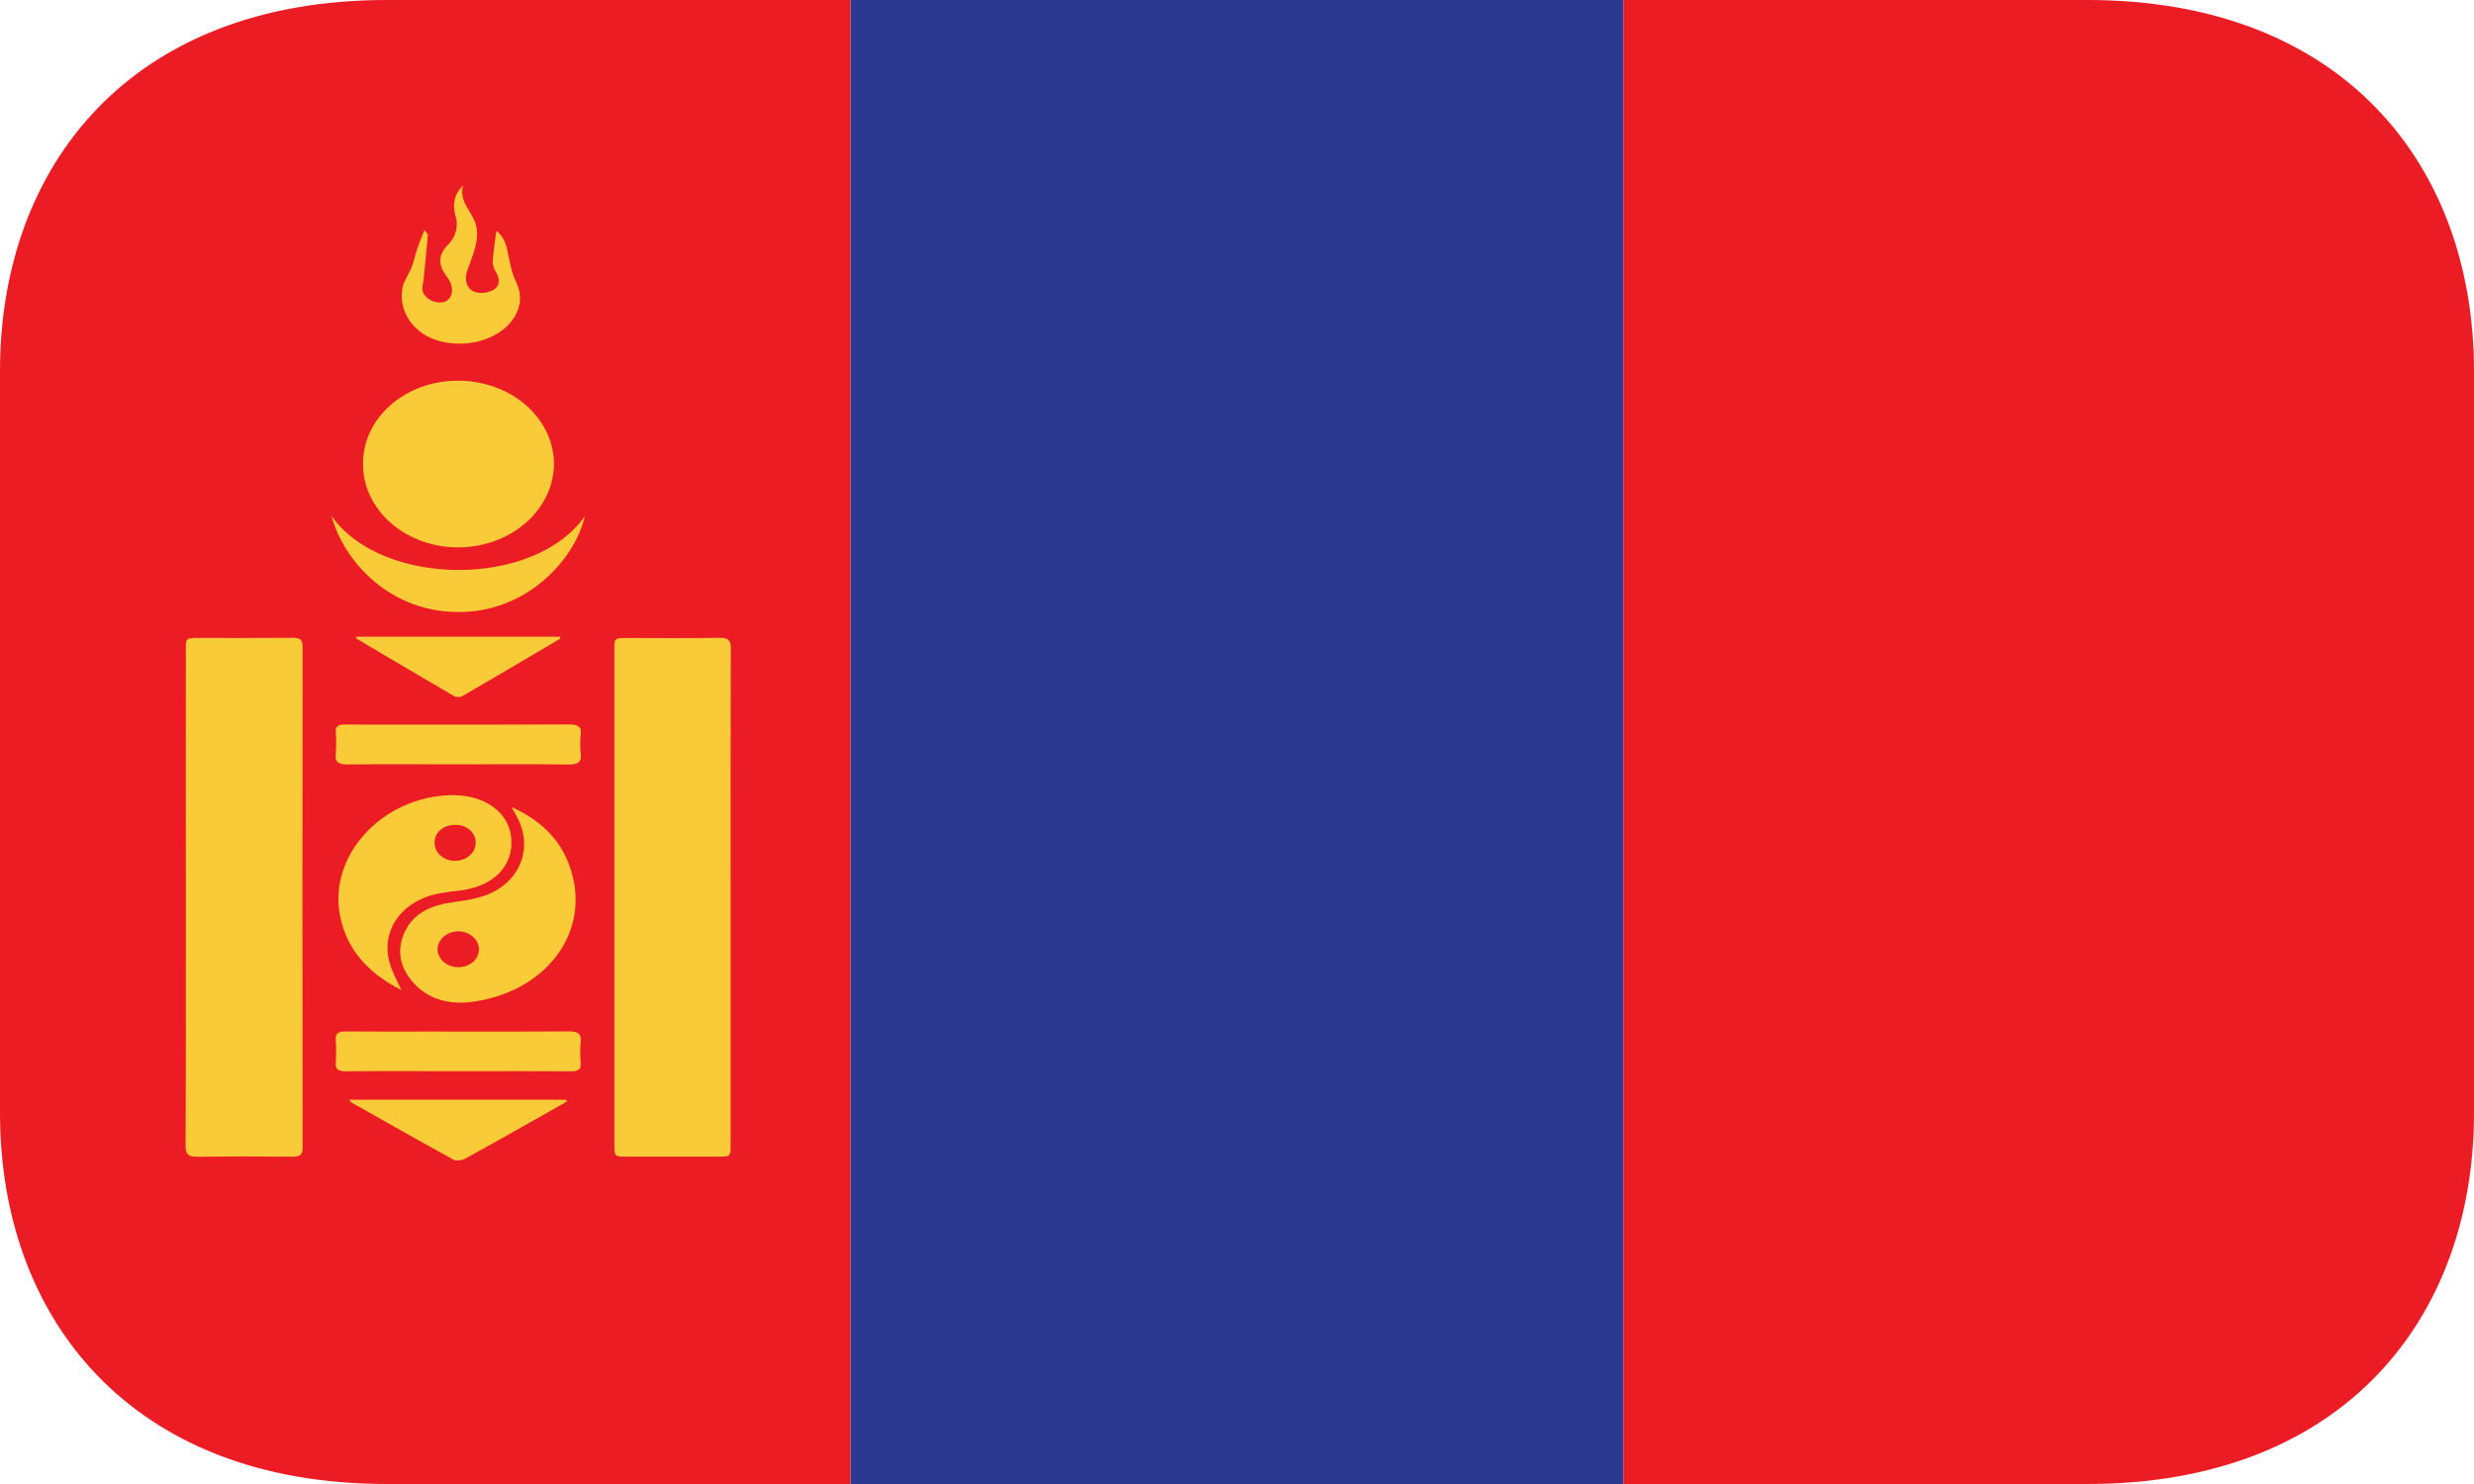 <svg width="40" height="24" viewBox="0 0 40 24" fill="none" xmlns="http://www.w3.org/2000/svg">
<g clip-path="url(#clip0_1054_5369)">
<path d="M13.75 0H26.25V24H13.75V0Z" fill="#2B3990"/>
<path d="M6.25 0C2.108 0 0 2.686 0 6V18C0 21.314 2.108 24 6.25 24H13.75V0H6.25ZM33.75 0H26.25V24H33.75C37.892 24 40 21.314 40 18V6C40 2.686 37.892 0 33.75 0Z" fill="#EC1C24"/>
<path fill-rule="evenodd" clip-rule="evenodd" d="M3.005 14.51C3.003 13.175 3.003 11.841 3.005 10.506C3.005 10.317 3.005 10.317 3.216 10.317C3.717 10.317 4.22 10.319 4.722 10.315C4.846 10.313 4.893 10.342 4.893 10.458C4.889 13.16 4.889 15.862 4.893 18.564C4.893 18.681 4.842 18.708 4.72 18.707C4.218 18.701 3.715 18.701 3.213 18.708C3.05 18.711 3 18.675 3 18.526C3.007 17.188 3.005 15.848 3.005 14.51ZM11.813 14.515V18.52C11.813 18.706 11.811 18.706 11.594 18.706H10.151C9.934 18.706 9.933 18.705 9.933 18.518V10.508C9.933 10.318 9.934 10.318 10.146 10.318C10.639 10.318 11.13 10.323 11.623 10.315C11.771 10.312 11.816 10.35 11.816 10.482C11.811 11.826 11.813 13.17 11.813 14.515ZM5.869 7.509C5.867 7.333 5.905 7.157 5.98 6.993C6.056 6.829 6.168 6.68 6.311 6.554C6.453 6.428 6.622 6.329 6.809 6.26C6.996 6.192 7.196 6.157 7.399 6.157C7.603 6.155 7.805 6.19 7.993 6.257C8.182 6.324 8.354 6.423 8.498 6.548C8.643 6.673 8.758 6.822 8.837 6.986C8.916 7.15 8.956 7.327 8.957 7.504C8.954 7.861 8.79 8.203 8.501 8.455C8.212 8.708 7.82 8.85 7.411 8.853C7.209 8.853 7.008 8.819 6.821 8.751C6.634 8.684 6.464 8.585 6.321 8.46C6.178 8.335 6.064 8.187 5.987 8.024C5.909 7.861 5.869 7.686 5.869 7.509ZM7.389 12.361C6.799 12.361 6.208 12.356 5.62 12.363C5.469 12.365 5.415 12.323 5.428 12.192C5.439 12.078 5.436 11.963 5.429 11.848C5.421 11.748 5.464 11.715 5.577 11.717C5.933 11.722 6.288 11.719 6.643 11.719C7.494 11.719 8.347 11.721 9.198 11.716C9.347 11.715 9.406 11.751 9.39 11.884C9.377 11.984 9.377 12.084 9.39 12.184C9.406 12.321 9.351 12.365 9.191 12.364C8.591 12.355 7.989 12.361 7.389 12.361ZM7.396 17.324C6.796 17.324 6.195 17.32 5.594 17.326C5.466 17.327 5.419 17.291 5.428 17.179C5.437 17.06 5.437 16.941 5.428 16.822C5.421 16.717 5.465 16.68 5.587 16.681C6.022 16.686 6.46 16.683 6.897 16.683C7.661 16.683 8.426 16.686 9.191 16.68C9.351 16.678 9.404 16.723 9.389 16.86C9.377 16.968 9.379 17.078 9.389 17.187C9.398 17.295 9.35 17.326 9.231 17.326C8.619 17.321 8.008 17.324 7.396 17.324ZM6.863 3.719C6.903 3.776 6.92 3.789 6.918 3.799C6.896 4.04 6.873 4.283 6.848 4.523C6.842 4.58 6.821 4.639 6.831 4.693C6.85 4.814 7.011 4.91 7.146 4.89C7.269 4.873 7.337 4.758 7.298 4.617C7.284 4.566 7.259 4.518 7.225 4.475C7.086 4.287 7.075 4.136 7.236 3.965C7.302 3.902 7.348 3.825 7.371 3.742C7.393 3.659 7.391 3.572 7.364 3.49C7.318 3.322 7.331 3.149 7.489 3C7.421 3.216 7.575 3.369 7.659 3.544C7.772 3.775 7.688 4.004 7.609 4.229C7.585 4.301 7.548 4.373 7.537 4.447C7.52 4.569 7.559 4.69 7.7 4.729C7.747 4.739 7.797 4.74 7.845 4.733C7.893 4.726 7.939 4.71 7.98 4.687C8.094 4.612 8.081 4.499 8.013 4.389C7.981 4.339 7.965 4.283 7.966 4.226C7.978 4.061 8.004 3.897 8.025 3.734C8.129 3.811 8.179 3.928 8.206 4.063C8.239 4.229 8.269 4.402 8.343 4.557C8.438 4.755 8.429 4.935 8.322 5.119C8.118 5.468 7.589 5.642 7.117 5.519C6.703 5.413 6.439 5.056 6.506 4.663C6.524 4.544 6.611 4.437 6.656 4.321C6.693 4.227 6.712 4.126 6.744 4.029C6.774 3.937 6.813 3.845 6.863 3.719Z" fill="#F9CB38"/>
<path fill-rule="evenodd" clip-rule="evenodd" d="M5.361 8.344C6.163 9.494 8.63 9.522 9.454 8.351C9.312 8.998 8.58 9.865 7.481 9.897C6.297 9.931 5.547 9.054 5.361 8.344ZM9.168 17.814C9.016 17.898 8.868 17.984 8.717 18.069C8.318 18.294 7.92 18.52 7.518 18.74C7.469 18.767 7.375 18.779 7.334 18.756C6.78 18.452 6.23 18.139 5.68 17.829C5.669 17.823 5.663 17.808 5.647 17.786H9.153L9.168 17.814ZM9.061 10.327C8.533 10.638 8.006 10.951 7.474 11.259C7.443 11.277 7.375 11.277 7.344 11.259C6.816 10.952 6.293 10.641 5.769 10.331C5.763 10.328 5.763 10.316 5.756 10.298H9.051C9.056 10.307 9.058 10.318 9.061 10.327ZM9.168 13.903C9.008 13.532 8.714 13.254 8.269 13.05L8.362 13.218C8.608 13.671 8.444 14.198 7.953 14.437C7.774 14.523 7.554 14.561 7.347 14.587C6.974 14.636 6.679 14.764 6.538 15.086C6.403 15.389 6.473 15.671 6.705 15.916C6.958 16.183 7.306 16.255 7.683 16.196C8.933 15.999 9.619 14.943 9.168 13.903ZM7.405 15.642C7.316 15.641 7.232 15.609 7.17 15.553C7.108 15.498 7.073 15.424 7.074 15.346C7.077 15.27 7.114 15.197 7.178 15.144C7.241 15.091 7.326 15.061 7.414 15.062C7.502 15.063 7.586 15.095 7.648 15.15C7.71 15.205 7.744 15.28 7.744 15.357C7.743 15.395 7.734 15.433 7.717 15.468C7.699 15.503 7.674 15.534 7.643 15.561C7.611 15.588 7.574 15.608 7.533 15.622C7.492 15.636 7.449 15.643 7.405 15.642Z" fill="#F9CB38"/>
<path fill-rule="evenodd" clip-rule="evenodd" d="M8.266 13.552C8.229 13.13 7.822 12.845 7.281 12.86C6.162 12.893 5.299 13.851 5.501 14.826C5.611 15.354 5.942 15.733 6.491 16.013C6.424 15.869 6.362 15.757 6.321 15.64C6.146 15.159 6.387 14.683 6.914 14.498C7.073 14.442 7.252 14.424 7.423 14.404C7.975 14.34 8.307 14.008 8.266 13.552ZM7.356 13.921C7.313 13.922 7.27 13.914 7.229 13.9C7.189 13.885 7.153 13.864 7.122 13.837C7.091 13.81 7.067 13.778 7.051 13.743C7.035 13.708 7.026 13.67 7.027 13.632C7.025 13.594 7.032 13.556 7.048 13.521C7.063 13.485 7.087 13.453 7.117 13.425C7.148 13.398 7.184 13.377 7.225 13.362C7.265 13.347 7.308 13.34 7.352 13.341C7.395 13.339 7.439 13.344 7.48 13.357C7.521 13.371 7.558 13.391 7.59 13.417C7.621 13.443 7.647 13.475 7.664 13.509C7.682 13.544 7.691 13.582 7.691 13.62C7.693 13.659 7.685 13.698 7.669 13.735C7.653 13.771 7.629 13.805 7.597 13.833C7.566 13.861 7.529 13.883 7.487 13.899C7.446 13.914 7.401 13.922 7.356 13.921Z" fill="#F9CB38"/>
</g>
<defs>
<clipPath id="clip0_1054_5369">
<rect width="40" height="24" fill="white"/>
</clipPath>
</defs>
</svg>
